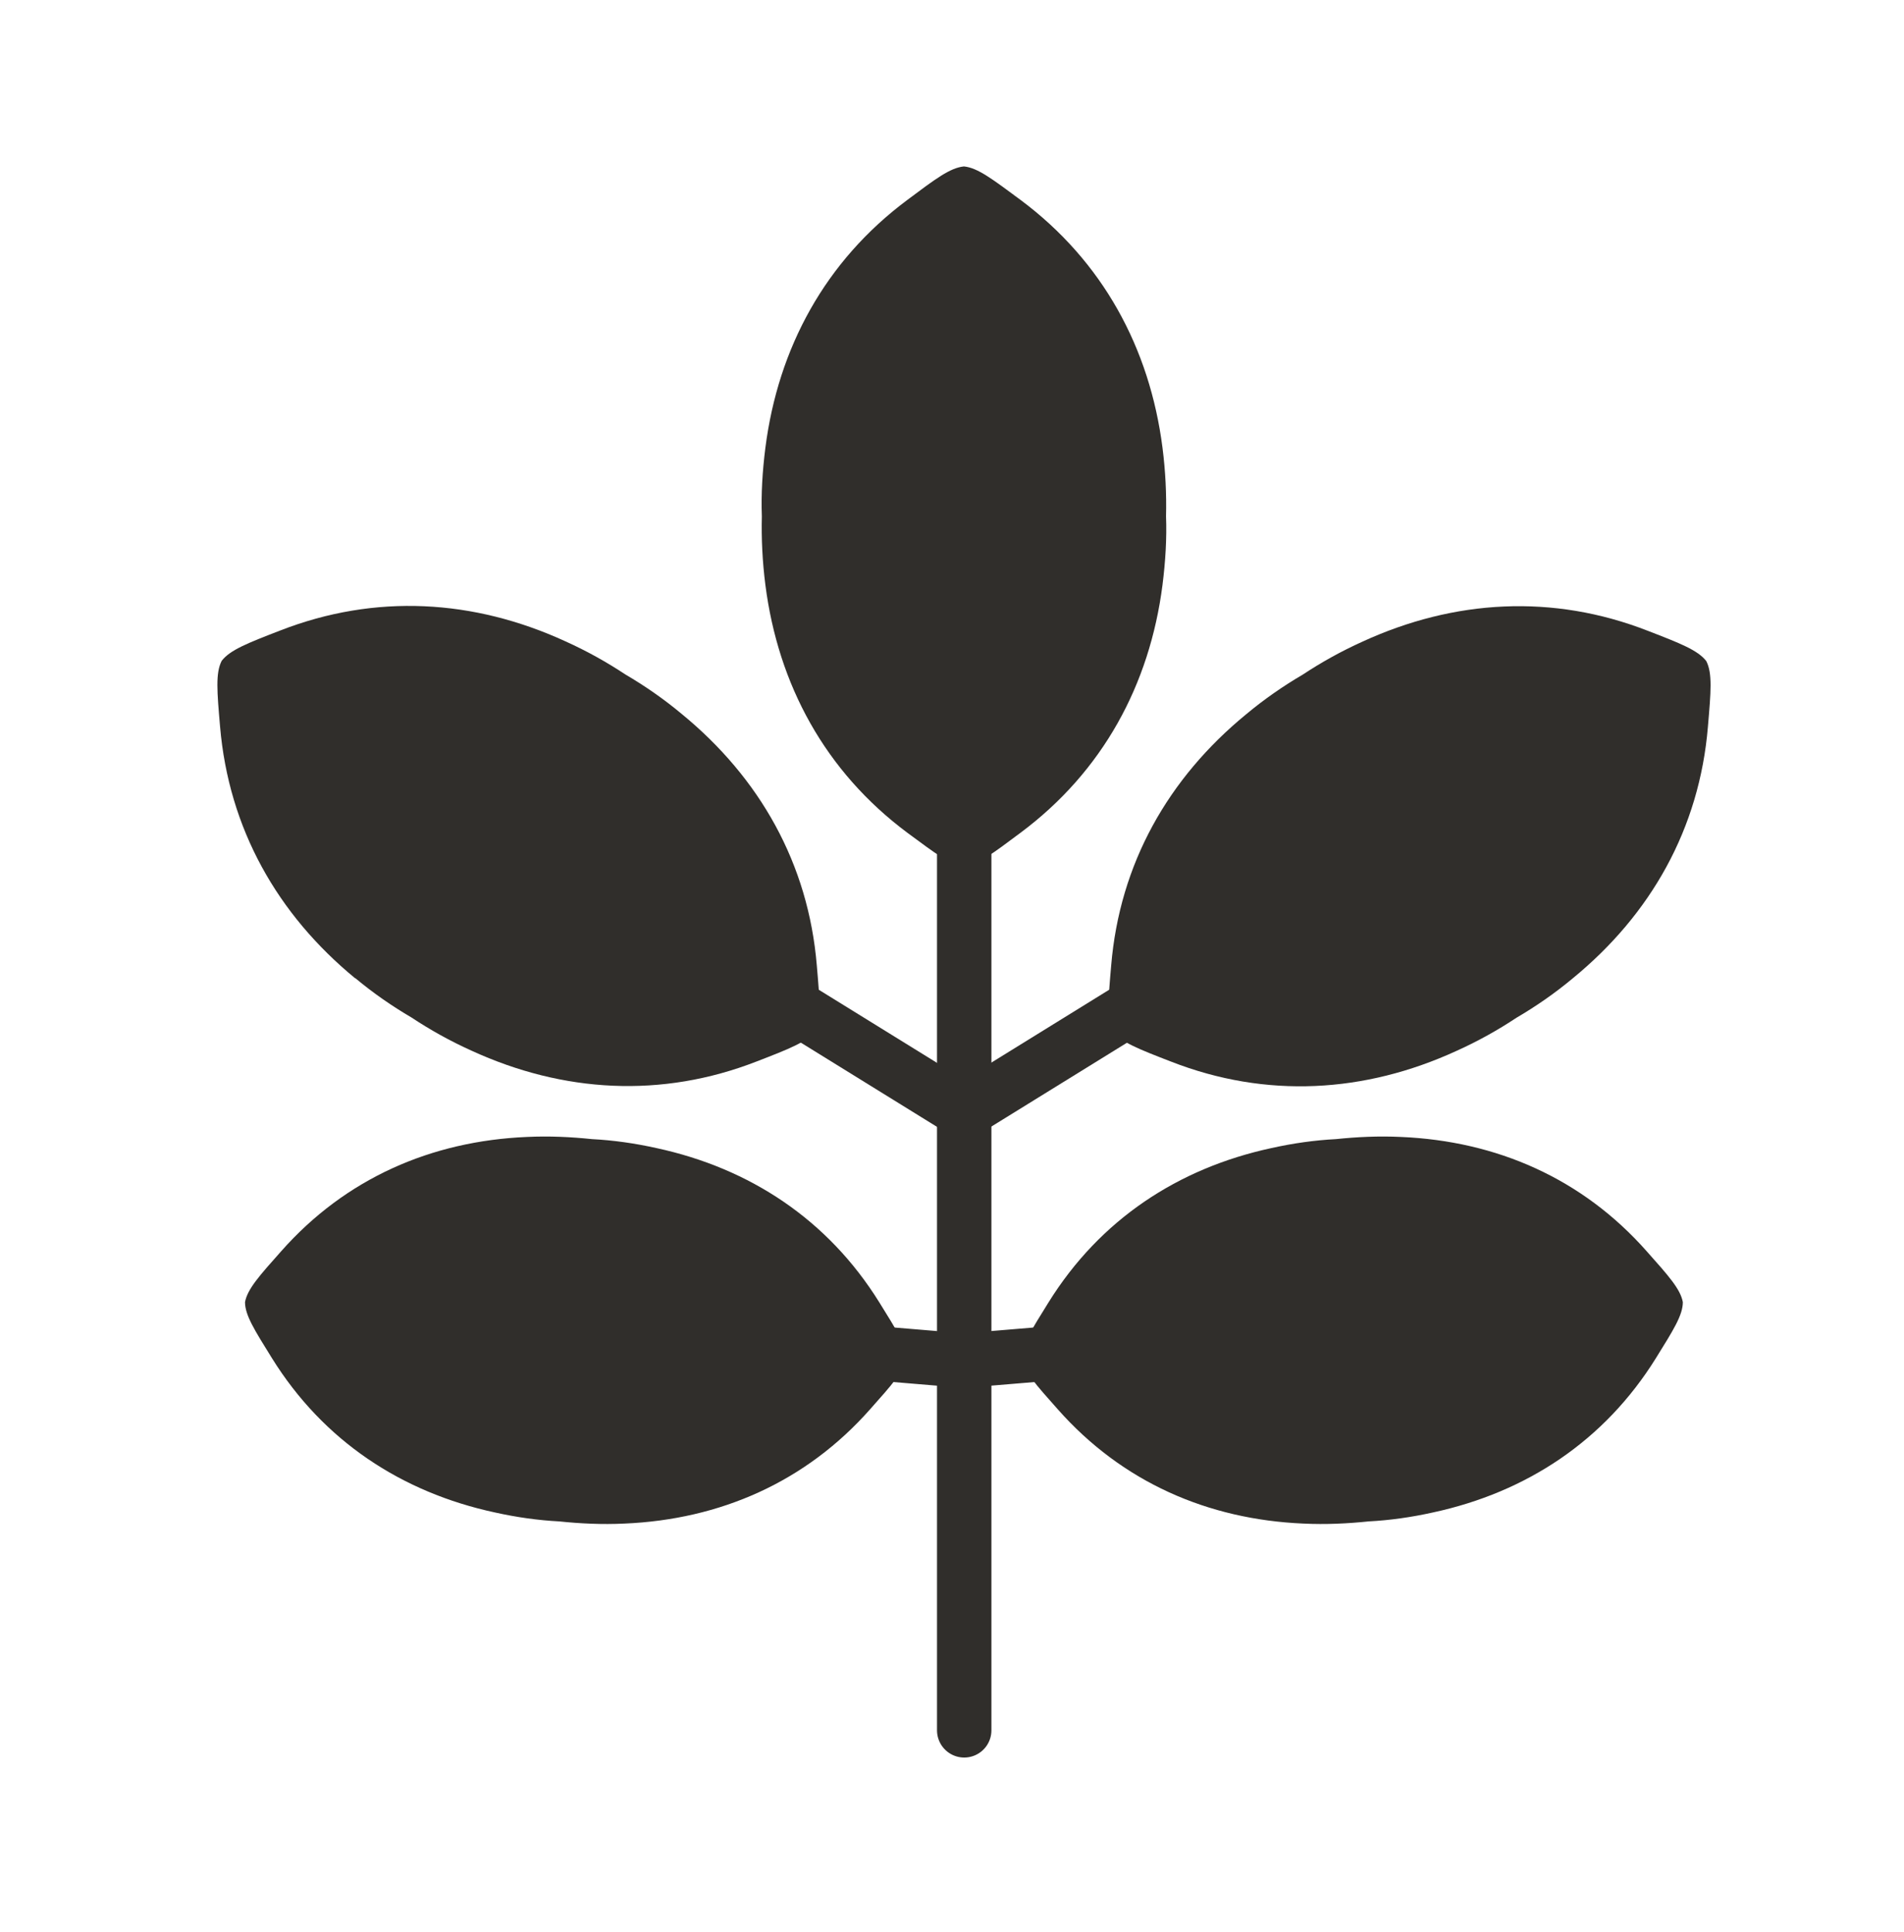 <?xml version="1.0" encoding="UTF-8"?> <svg xmlns="http://www.w3.org/2000/svg" width="70" height="71" viewBox="0 0 70 71" fill="none"><path d="M35.449 23.656V63.596" stroke="#302E2B" stroke-width="2" stroke-linecap="round" stroke-linejoin="round"></path><path d="M59.099 26.227L35.789 40.637" stroke="#302E2B" stroke-width="2" stroke-linecap="round" stroke-linejoin="round"></path><path d="M59.959 47.967L35.449 50.007" stroke="#302E2B" stroke-width="2" stroke-linecap="round" stroke-linejoin="round"></path><path d="M42.739 16.457C42.269 12.787 40.539 9.597 37.519 7.347C36.489 6.587 35.949 6.167 35.439 6.117C34.929 6.167 34.389 6.577 33.359 7.347C30.339 9.597 28.609 12.787 28.139 16.457C28.029 17.327 27.979 18.167 28.009 18.977C27.989 19.787 28.029 20.637 28.139 21.497C28.609 25.167 30.339 28.357 33.359 30.607C34.389 31.367 34.929 31.787 35.439 31.837C35.949 31.787 36.489 31.377 37.519 30.607C40.539 28.357 42.269 25.167 42.739 21.497C42.849 20.627 42.899 19.787 42.869 18.977C42.889 18.167 42.849 17.317 42.739 16.457Z" fill="#302E2B"></path><path d="M57.821 35.958C60.691 33.608 62.481 30.457 62.791 26.707C62.901 25.427 62.961 24.747 62.731 24.297C62.421 23.898 61.781 23.648 60.591 23.188C57.081 21.817 53.461 22.038 50.101 23.578C49.301 23.938 48.571 24.348 47.891 24.797C47.191 25.207 46.491 25.688 45.821 26.247C42.951 28.598 41.161 31.747 40.851 35.498C40.741 36.778 40.681 37.458 40.911 37.907C41.221 38.307 41.861 38.557 43.051 39.017C46.561 40.388 50.181 40.167 53.541 38.627C54.341 38.267 55.071 37.858 55.751 37.407C56.451 36.998 57.151 36.517 57.821 35.958Z" fill="#302E2B"></path><path d="M52.689 55.587C56.119 54.847 58.989 52.957 60.879 49.917C61.519 48.887 61.869 48.337 61.869 47.857C61.779 47.377 61.349 46.897 60.539 45.987C58.169 43.307 55.019 41.937 51.509 41.787C50.679 41.747 49.879 41.787 49.109 41.867C48.339 41.907 47.549 42.017 46.739 42.197C43.309 42.937 40.439 44.827 38.549 47.867C37.909 48.897 37.559 49.447 37.559 49.927C37.649 50.407 38.079 50.887 38.889 51.797C41.259 54.477 44.409 55.847 47.919 55.997C48.749 56.037 49.549 55.997 50.319 55.917C51.089 55.877 51.879 55.767 52.689 55.587Z" fill="#302E2B"></path><path d="M11.781 26.227L35.091 40.637" stroke="#302E2B" stroke-width="2" stroke-linecap="round" stroke-linejoin="round"></path><path d="M10.93 47.967L35.43 50.007" stroke="#302E2B" stroke-width="2" stroke-linecap="round" stroke-linejoin="round"></path><path d="M13.06 35.958C10.2 33.608 8.41 30.458 8.09 26.698C7.98 25.418 7.92 24.738 8.15 24.288C8.46 23.888 9.1 23.638 10.29 23.178C13.8 21.808 17.42 22.028 20.78 23.568C21.58 23.928 22.31 24.338 22.99 24.788C23.69 25.198 24.39 25.678 25.06 26.238C27.93 28.588 29.72 31.738 30.03 35.488C30.14 36.768 30.2 37.448 29.97 37.898C29.66 38.298 29.02 38.548 27.83 39.008C24.32 40.378 20.7 40.158 17.34 38.618C16.54 38.258 15.81 37.848 15.13 37.398C14.43 36.988 13.73 36.508 13.06 35.948V35.958Z" fill="#302E2B"></path><path d="M18.188 55.587C14.758 54.847 11.888 52.957 9.998 49.917C9.358 48.887 9.008 48.337 9.008 47.857C9.098 47.377 9.528 46.897 10.338 45.987C12.708 43.307 15.858 41.937 19.368 41.787C20.198 41.747 20.998 41.787 21.768 41.867C22.538 41.907 23.328 42.017 24.138 42.197C27.568 42.937 30.438 44.827 32.328 47.867C32.968 48.897 33.318 49.447 33.318 49.927C33.228 50.407 32.798 50.887 31.988 51.797C29.618 54.477 26.468 55.847 22.958 55.997C22.128 56.037 21.328 55.997 20.558 55.917C19.788 55.877 18.998 55.767 18.188 55.587Z" fill="#302E2B"></path></svg> 